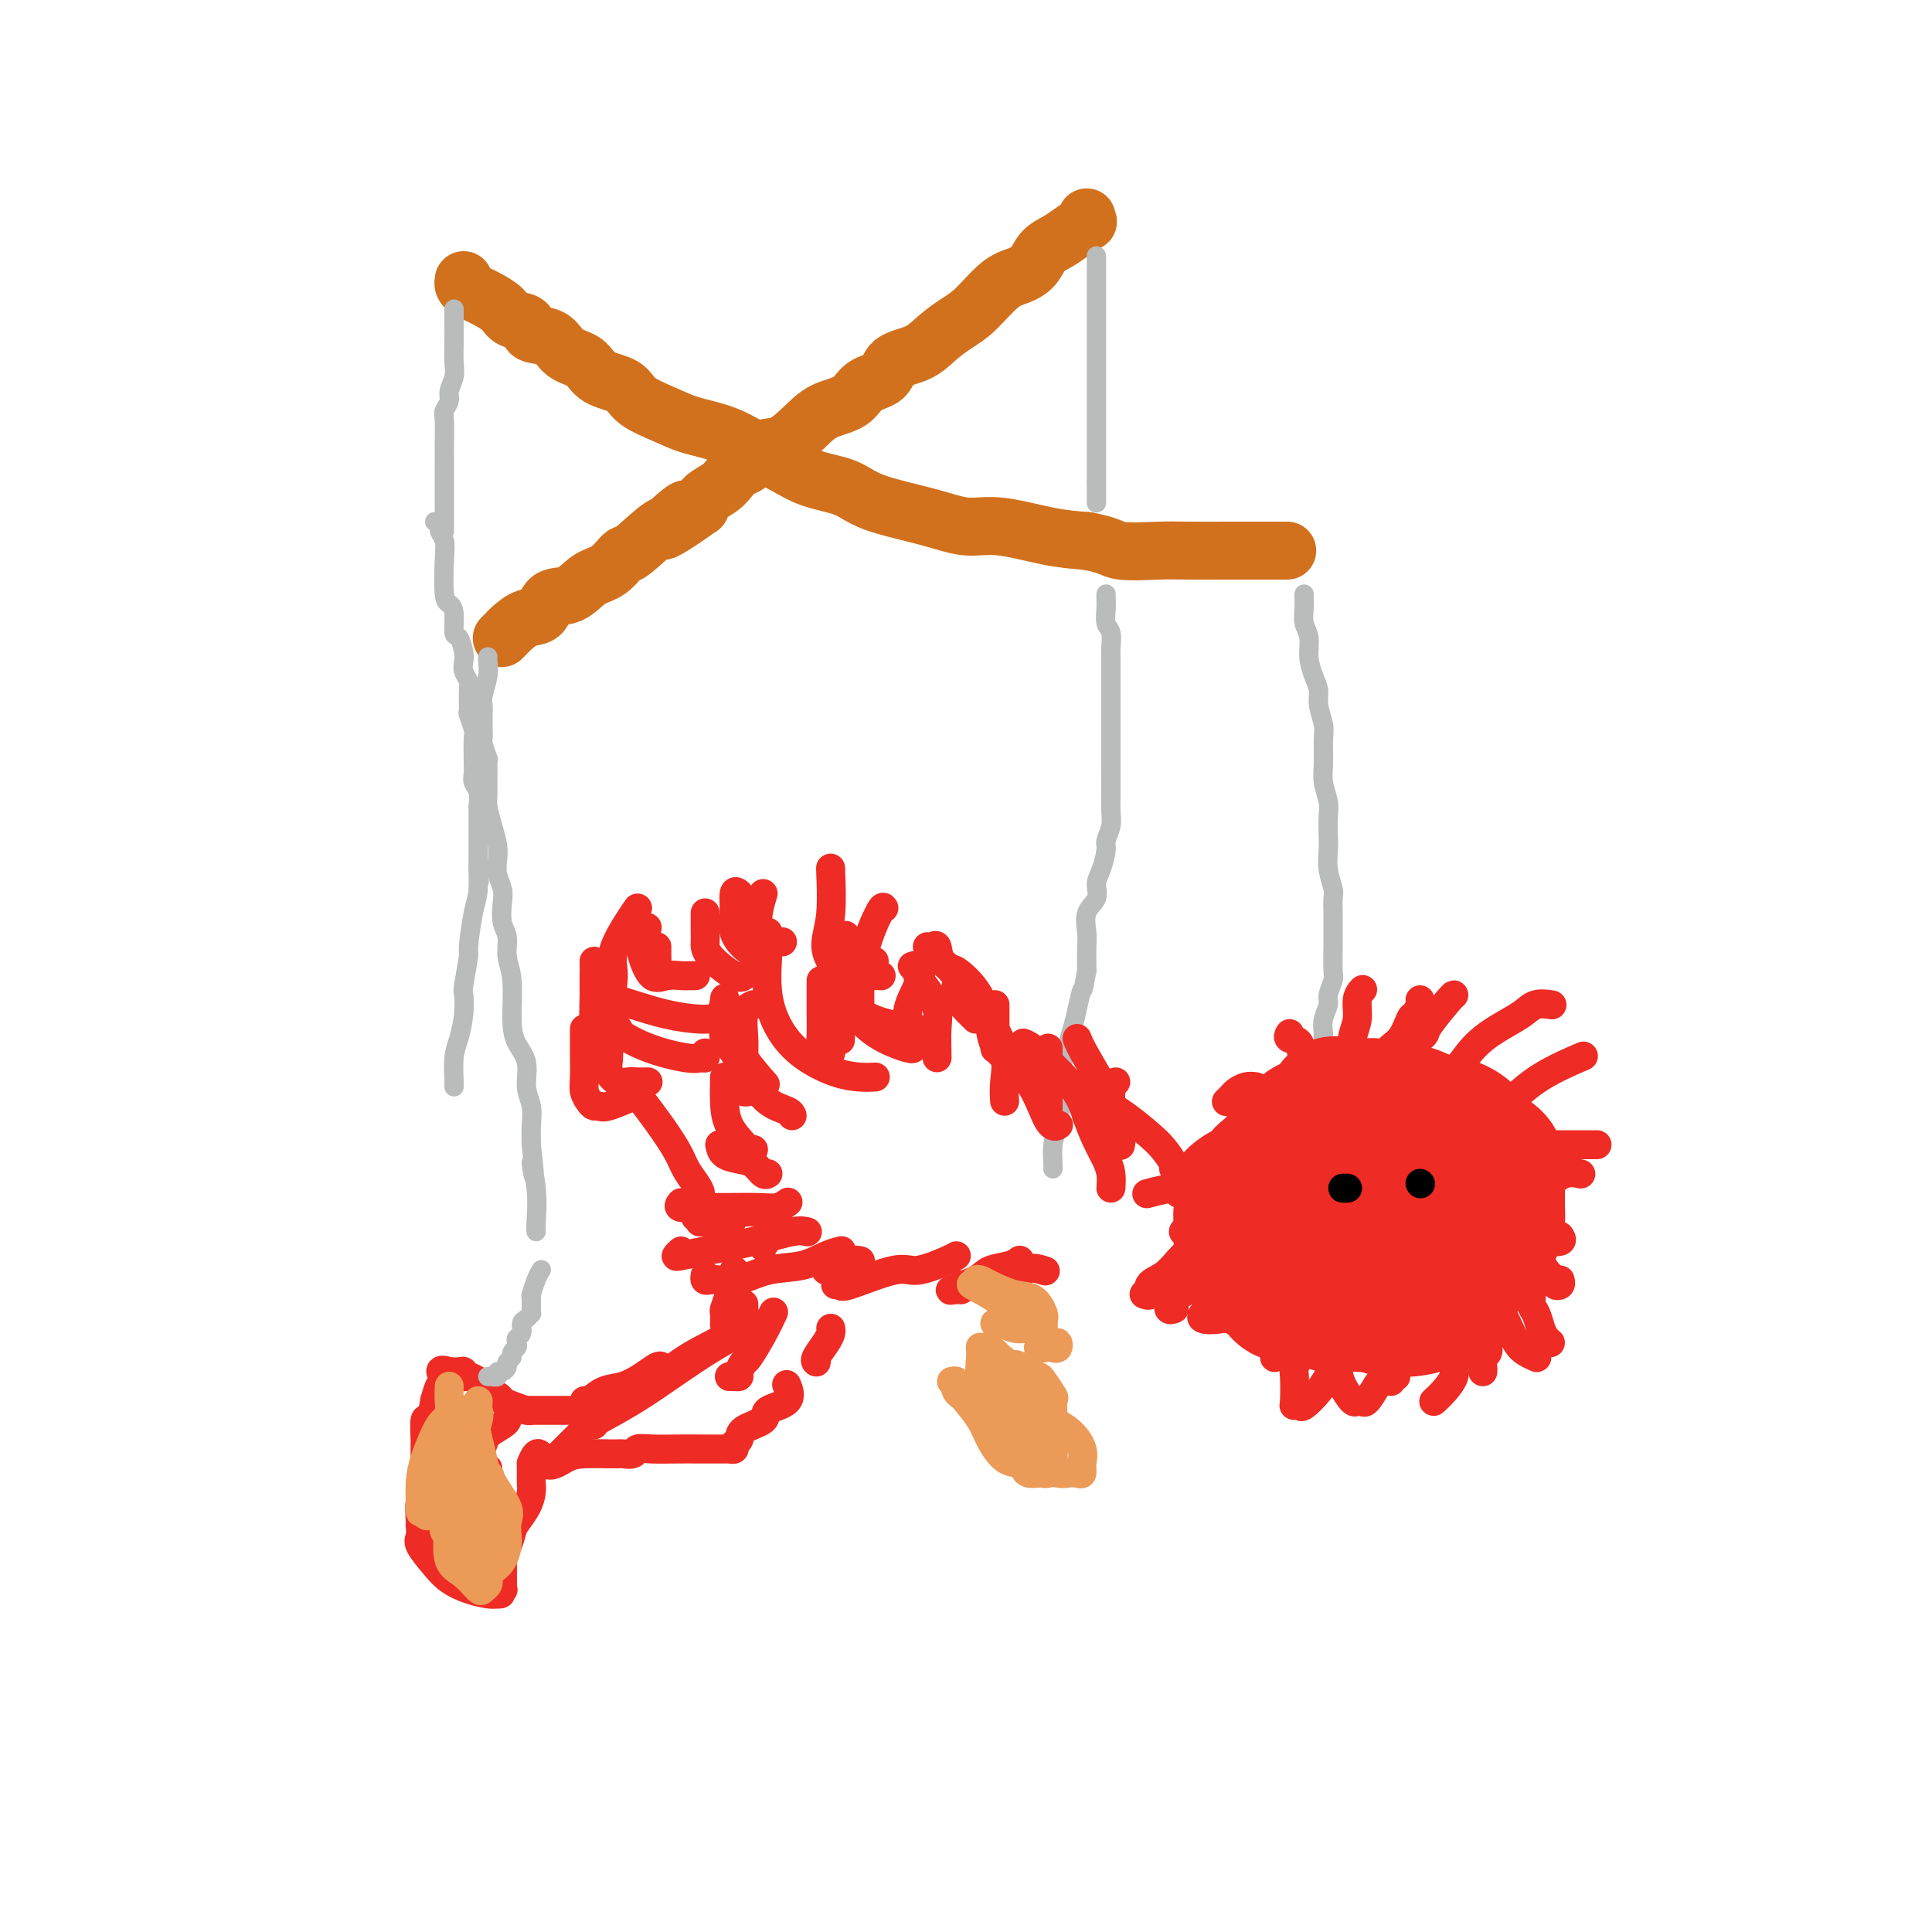 <svg viewBox='0 0 400 400' version='1.1' xmlns='http://www.w3.org/2000/svg' xmlns:xlink='http://www.w3.org/1999/xlink'><g fill='none' stroke='rgb(210,113,29)' stroke-width='12' stroke-linecap='round' stroke-linejoin='round'><path d='M96,58c-0.063,0.335 -0.126,0.670 0,1c0.126,0.330 0.441,0.656 1,1c0.559,0.344 1.362,0.707 2,1c0.638,0.293 1.110,0.517 2,1c0.890,0.483 2.199,1.227 3,2c0.801,0.773 1.094,1.576 2,2c0.906,0.424 2.424,0.469 3,1c0.576,0.531 0.210,1.550 1,2c0.790,0.450 2.737,0.332 4,1c1.263,0.668 1.844,2.121 3,3c1.156,0.879 2.889,1.184 4,2c1.111,0.816 1.599,2.144 3,3c1.401,0.856 3.714,1.240 5,2c1.286,0.760 1.546,1.897 3,3c1.454,1.103 4.103,2.171 6,3c1.897,0.829 3.043,1.419 5,2c1.957,0.581 4.726,1.152 7,2c2.274,0.848 4.055,1.973 6,3c1.945,1.027 4.055,1.955 6,3c1.945,1.045 3.726,2.207 6,3c2.274,0.793 5.040,1.216 7,2c1.960,0.784 3.113,1.930 6,3c2.887,1.070 7.508,2.066 11,3c3.492,0.934 5.853,1.807 8,2c2.147,0.193 4.078,-0.294 7,0c2.922,0.294 6.835,1.370 10,2c3.165,0.630 5.583,0.815 8,1'/><path d='M225,112c5.027,0.917 5.096,1.710 7,2c1.904,0.290 5.645,0.078 8,0c2.355,-0.078 3.325,-0.021 6,0c2.675,0.021 7.054,0.006 9,0c1.946,-0.006 1.460,-0.001 2,0c0.540,0.001 2.107,0.000 4,0c1.893,-0.000 4.112,-0.000 5,0c0.888,0.000 0.444,0.000 0,0'/><path d='M225,45c-0.072,0.470 -0.145,0.940 0,1c0.145,0.060 0.507,-0.290 0,0c-0.507,0.290 -1.881,1.219 -3,2c-1.119,0.781 -1.981,1.414 -3,2c-1.019,0.586 -2.194,1.126 -3,2c-0.806,0.874 -1.243,2.082 -2,3c-0.757,0.918 -1.833,1.547 -3,2c-1.167,0.453 -2.424,0.730 -4,2c-1.576,1.270 -3.470,3.532 -5,5c-1.530,1.468 -2.698,2.140 -4,3c-1.302,0.860 -2.740,1.906 -4,3c-1.260,1.094 -2.341,2.236 -4,3c-1.659,0.764 -3.896,1.149 -5,2c-1.104,0.851 -1.073,2.169 -2,3c-0.927,0.831 -2.810,1.176 -4,2c-1.190,0.824 -1.687,2.127 -3,3c-1.313,0.873 -3.444,1.316 -5,2c-1.556,0.684 -2.538,1.607 -4,3c-1.462,1.393 -3.403,3.255 -5,4c-1.597,0.745 -2.849,0.374 -4,1c-1.151,0.626 -2.200,2.251 -3,3c-0.800,0.749 -1.353,0.623 -2,1c-0.647,0.377 -1.390,1.256 -2,2c-0.610,0.744 -1.087,1.354 -2,2c-0.913,0.646 -2.261,1.327 -3,2c-0.739,0.673 -0.870,1.336 -1,2'/><path d='M145,105c-13.246,9.382 -6.360,2.837 -4,1c2.360,-1.837 0.193,1.035 -1,2c-1.193,0.965 -1.414,0.025 -3,1c-1.586,0.975 -4.538,3.866 -6,5c-1.462,1.134 -1.435,0.511 -2,1c-0.565,0.489 -1.722,2.089 -3,3c-1.278,0.911 -2.677,1.132 -4,2c-1.323,0.868 -2.571,2.383 -4,3c-1.429,0.617 -3.038,0.337 -4,1c-0.962,0.663 -1.276,2.268 -2,3c-0.724,0.732 -1.858,0.592 -3,1c-1.142,0.408 -2.292,1.363 -3,2c-0.708,0.637 -0.973,0.954 -1,1c-0.027,0.046 0.185,-0.180 0,0c-0.185,0.180 -0.767,0.766 -1,1c-0.233,0.234 -0.116,0.117 0,0'/></g>
<g fill='none' stroke='rgb(186,187,187)' stroke-width='4' stroke-linecap='round' stroke-linejoin='round'><path d='M101,136c-0.030,0.192 -0.061,0.384 0,1c0.061,0.616 0.212,1.656 0,3c-0.212,1.344 -0.789,2.990 -1,4c-0.211,1.010 -0.057,1.383 0,2c0.057,0.617 0.015,1.479 0,2c-0.015,0.521 -0.005,0.700 0,1c0.005,0.300 0.005,0.719 0,1c-0.005,0.281 -0.016,0.424 0,1c0.016,0.576 0.057,1.586 0,2c-0.057,0.414 -0.212,0.231 0,1c0.212,0.769 0.792,2.491 1,3c0.208,0.509 0.045,-0.194 0,1c-0.045,1.194 0.027,4.287 0,6c-0.027,1.713 -0.152,2.047 0,3c0.152,0.953 0.580,2.523 1,4c0.420,1.477 0.831,2.859 1,4c0.169,1.141 0.097,2.042 0,3c-0.097,0.958 -0.218,1.974 0,3c0.218,1.026 0.775,2.063 1,3c0.225,0.937 0.117,1.776 0,3c-0.117,1.224 -0.242,2.833 0,4c0.242,1.167 0.851,1.890 1,3c0.149,1.110 -0.163,2.606 0,4c0.163,1.394 0.799,2.687 1,5c0.201,2.313 -0.033,5.647 0,8c0.033,2.353 0.335,3.724 1,5c0.665,1.276 1.695,2.455 2,4c0.305,1.545 -0.114,3.455 0,5c0.114,1.545 0.761,2.724 1,4c0.239,1.276 0.068,2.650 0,4c-0.068,1.350 -0.034,2.675 0,4'/><path d='M110,237c1.332,11.537 0.161,5.379 0,4c-0.161,-1.379 0.689,2.022 1,5c0.311,2.978 0.084,5.532 0,7c-0.084,1.468 -0.024,1.848 0,2c0.024,0.152 0.012,0.076 0,0'/><path d='M94,64c0.001,0.290 0.001,0.580 0,1c-0.001,0.420 -0.004,0.970 0,2c0.004,1.030 0.016,2.541 0,4c-0.016,1.459 -0.061,2.867 0,4c0.061,1.133 0.226,1.991 0,3c-0.226,1.009 -0.845,2.167 -1,3c-0.155,0.833 0.155,1.339 0,2c-0.155,0.661 -0.774,1.475 -1,2c-0.226,0.525 -0.061,0.759 0,2c0.061,1.241 0.016,3.487 0,5c-0.016,1.513 -0.004,2.293 0,4c0.004,1.707 0.001,4.342 0,6c-0.001,1.658 -0.000,2.339 0,3c0.000,0.661 0.000,1.301 0,2c-0.000,0.699 -0.000,1.457 0,2c0.000,0.543 0.000,0.869 0,1c-0.000,0.131 -0.000,0.065 0,0'/><path d='M90,108c0.453,0.352 0.905,0.704 1,1c0.095,0.296 -0.168,0.537 0,1c0.168,0.463 0.767,1.147 1,2c0.233,0.853 0.100,1.875 0,4c-0.100,2.125 -0.168,5.351 0,7c0.168,1.649 0.570,1.719 1,2c0.430,0.281 0.886,0.771 1,2c0.114,1.229 -0.114,3.197 0,4c0.114,0.803 0.570,0.442 1,1c0.430,0.558 0.833,2.034 1,3c0.167,0.966 0.098,1.422 0,2c-0.098,0.578 -0.223,1.276 0,2c0.223,0.724 0.796,1.472 1,2c0.204,0.528 0.041,0.834 0,2c-0.041,1.166 0.042,3.191 0,4c-0.042,0.809 -0.207,0.401 0,1c0.207,0.599 0.787,2.205 1,3c0.213,0.795 0.061,0.778 0,2c-0.061,1.222 -0.030,3.684 0,5c0.030,1.316 0.061,1.486 0,2c-0.061,0.514 -0.212,1.374 0,2c0.212,0.626 0.789,1.020 1,2c0.211,0.980 0.057,2.548 0,3c-0.057,0.452 -0.015,-0.210 0,0c0.015,0.210 0.004,1.293 0,2c-0.004,0.707 -0.001,1.036 0,2c0.001,0.964 0.000,2.561 0,4c-0.000,1.439 -0.000,2.719 0,4'/><path d='M99,179c0.453,6.842 0.084,1.947 0,1c-0.084,-0.947 0.117,2.055 0,4c-0.117,1.945 -0.553,2.834 -1,5c-0.447,2.166 -0.904,5.610 -1,7c-0.096,1.390 0.168,0.724 0,2c-0.168,1.276 -0.767,4.492 -1,6c-0.233,1.508 -0.101,1.308 0,2c0.101,0.692 0.171,2.276 0,4c-0.171,1.724 -0.582,3.586 -1,5c-0.418,1.414 -0.844,2.379 -1,4c-0.156,1.621 -0.042,3.898 0,5c0.042,1.102 0.012,1.029 0,1c-0.012,-0.029 -0.006,-0.015 0,0'/><path d='M227,53c0.000,0.170 0.000,0.340 0,1c0.000,0.660 0.000,1.809 0,3c-0.000,1.191 -0.000,2.423 0,4c0.000,1.577 0.000,3.500 0,5c-0.000,1.500 0.000,2.577 0,4c0.000,1.423 0.000,3.192 0,4c0.000,0.808 0.000,0.654 0,1c0.000,0.346 0.000,1.192 0,2c0.000,0.808 0.000,1.577 0,2c-0.000,0.423 -0.000,0.498 0,1c0.000,0.502 0.000,1.431 0,2c0.000,0.569 0.000,0.779 0,1c0.000,0.221 0.000,0.455 0,1c-0.000,0.545 0.000,1.402 0,2c-0.000,0.598 -0.000,0.938 0,1c0.000,0.062 -0.000,-0.153 0,0c0.000,0.153 -0.000,0.675 0,1c0.000,0.325 -0.000,0.454 0,1c0.000,0.546 -0.000,1.510 0,2c0.000,0.490 -0.000,0.508 0,1c0.000,0.492 -0.000,1.459 0,2c0.000,0.541 -0.000,0.656 0,1c0.000,0.344 -0.000,0.918 0,1c0.000,0.082 -0.000,-0.329 0,0c0.000,0.329 -0.000,1.396 0,2c0.000,0.604 -0.000,0.744 0,1c0.000,0.256 0.000,0.628 0,1'/><path d='M227,100c0.000,7.514 0.000,2.797 0,1c-0.000,-1.797 -0.000,-0.676 0,0c0.000,0.676 0.000,0.907 0,1c-0.000,0.093 0.000,0.046 0,0'/><path d='M229,123c-0.008,0.277 -0.016,0.554 0,1c0.016,0.446 0.057,1.063 0,2c-0.057,0.937 -0.211,2.196 0,3c0.211,0.804 0.789,1.154 1,2c0.211,0.846 0.057,2.188 0,3c-0.057,0.812 -0.015,1.095 0,2c0.015,0.905 0.004,2.433 0,3c-0.004,0.567 -0.001,0.173 0,1c0.001,0.827 0.000,2.875 0,4c-0.000,1.125 -0.000,1.326 0,2c0.000,0.674 -0.000,1.822 0,3c0.000,1.178 0.000,2.385 0,3c-0.000,0.615 -0.000,0.639 0,2c0.000,1.361 0.001,4.058 0,5c-0.001,0.942 -0.004,0.129 0,1c0.004,0.871 0.016,3.425 0,5c-0.016,1.575 -0.059,2.172 0,3c0.059,0.828 0.222,1.887 0,3c-0.222,1.113 -0.828,2.279 -1,3c-0.172,0.721 0.090,0.996 0,2c-0.090,1.004 -0.532,2.737 -1,4c-0.468,1.263 -0.963,2.055 -1,3c-0.037,0.945 0.382,2.043 0,3c-0.382,0.957 -1.566,1.772 -2,3c-0.434,1.228 -0.117,2.869 0,4c0.117,1.131 0.033,1.752 0,3c-0.033,1.248 -0.017,3.124 0,5'/><path d='M225,201c-0.947,5.340 -0.814,3.691 -1,4c-0.186,0.309 -0.690,2.575 -1,4c-0.310,1.425 -0.426,2.009 -1,4c-0.574,1.991 -1.608,5.388 -2,7c-0.392,1.612 -0.144,1.437 0,2c0.144,0.563 0.182,1.864 0,4c-0.182,2.136 -0.585,5.108 -1,7c-0.415,1.892 -0.843,2.703 -1,4c-0.157,1.297 -0.042,3.080 0,4c0.042,0.920 0.012,0.977 0,1c-0.012,0.023 -0.006,0.011 0,0'/><path d='M270,123c-0.009,0.270 -0.017,0.539 0,1c0.017,0.461 0.060,1.113 0,2c-0.060,0.887 -0.222,2.008 0,3c0.222,0.992 0.829,1.853 1,3c0.171,1.147 -0.094,2.580 0,4c0.094,1.420 0.547,2.829 1,4c0.453,1.171 0.906,2.105 1,3c0.094,0.895 -0.172,1.750 0,3c0.172,1.250 0.782,2.894 1,4c0.218,1.106 0.044,1.673 0,3c-0.044,1.327 0.041,3.412 0,5c-0.041,1.588 -0.207,2.679 0,4c0.207,1.321 0.786,2.873 1,4c0.214,1.127 0.061,1.829 0,3c-0.061,1.171 -0.030,2.812 0,4c0.030,1.188 0.061,1.922 0,3c-0.061,1.078 -0.212,2.499 0,4c0.212,1.501 0.789,3.083 1,4c0.211,0.917 0.057,1.169 0,2c-0.057,0.831 -0.015,2.240 0,3c0.015,0.760 0.005,0.870 0,2c-0.005,1.130 -0.005,3.279 0,4c0.005,0.721 0.017,0.012 0,1c-0.017,0.988 -0.061,3.671 0,5c0.061,1.329 0.226,1.304 0,2c-0.226,0.696 -0.844,2.114 -1,3c-0.156,0.886 0.150,1.238 0,2c-0.150,0.762 -0.757,1.932 -1,3c-0.243,1.068 -0.121,2.034 0,3'/><path d='M274,214c-0.245,5.262 0.141,3.417 0,3c-0.141,-0.417 -0.809,0.593 -1,2c-0.191,1.407 0.093,3.213 0,4c-0.093,0.787 -0.565,0.557 -1,2c-0.435,1.443 -0.835,4.558 -1,6c-0.165,1.442 -0.097,1.210 0,2c0.097,0.790 0.222,2.604 0,4c-0.222,1.396 -0.790,2.376 -1,3c-0.210,0.624 -0.060,0.893 0,1c0.060,0.107 0.030,0.054 0,0'/></g>
<g fill='none' stroke='rgb(238,43,36)' stroke-width='28' stroke-linecap='round' stroke-linejoin='round'><path d='M278,238c0.100,0.000 0.200,0.000 0,0c-0.200,-0.000 -0.702,-0.000 -1,0c-0.298,0.000 -0.394,0.000 -1,0c-0.606,-0.000 -1.721,-0.000 -2,0c-0.279,0.000 0.280,0.000 0,0c-0.280,-0.000 -1.398,-0.001 -2,0c-0.602,0.001 -0.689,0.003 -1,0c-0.311,-0.003 -0.846,-0.012 -1,0c-0.154,0.012 0.075,0.045 0,0c-0.075,-0.045 -0.452,-0.167 -1,0c-0.548,0.167 -1.265,0.625 -2,1c-0.735,0.375 -1.487,0.668 -2,1c-0.513,0.332 -0.785,0.704 -1,1c-0.215,0.296 -0.372,0.516 -1,1c-0.628,0.484 -1.727,1.232 -2,2c-0.273,0.768 0.281,1.557 0,2c-0.281,0.443 -1.396,0.542 -2,1c-0.604,0.458 -0.698,1.277 -1,2c-0.302,0.723 -0.811,1.351 -1,2c-0.189,0.649 -0.057,1.319 0,2c0.057,0.681 0.041,1.372 0,2c-0.041,0.628 -0.106,1.193 0,2c0.106,0.807 0.382,1.856 1,3c0.618,1.144 1.577,2.384 2,3c0.423,0.616 0.311,0.608 1,1c0.689,0.392 2.179,1.184 3,2c0.821,0.816 0.971,1.655 2,2c1.029,0.345 2.936,0.198 4,0c1.064,-0.198 1.285,-0.445 2,0c0.715,0.445 1.923,1.581 3,2c1.077,0.419 2.022,0.120 3,0c0.978,-0.120 1.989,-0.060 3,0'/><path d='M281,270c2.847,0.249 2.466,-0.129 3,0c0.534,0.129 1.983,0.765 3,1c1.017,0.235 1.603,0.070 2,0c0.397,-0.070 0.606,-0.044 1,0c0.394,0.044 0.974,0.105 2,0c1.026,-0.105 2.498,-0.375 4,-1c1.502,-0.625 3.033,-1.606 4,-3c0.967,-1.394 1.372,-3.203 2,-4c0.628,-0.797 1.481,-0.584 2,-1c0.519,-0.416 0.703,-1.461 1,-2c0.297,-0.539 0.707,-0.572 1,-1c0.293,-0.428 0.471,-1.251 1,-2c0.529,-0.749 1.410,-1.423 2,-2c0.590,-0.577 0.890,-1.057 1,-2c0.110,-0.943 0.029,-2.349 0,-3c-0.029,-0.651 -0.007,-0.548 0,-1c0.007,-0.452 -0.003,-1.458 0,-2c0.003,-0.542 0.018,-0.621 0,-1c-0.018,-0.379 -0.069,-1.060 0,-2c0.069,-0.940 0.259,-2.139 0,-3c-0.259,-0.861 -0.968,-1.382 -2,-2c-1.032,-0.618 -2.388,-1.331 -3,-2c-0.612,-0.669 -0.481,-1.292 -1,-2c-0.519,-0.708 -1.687,-1.500 -3,-2c-1.313,-0.500 -2.770,-0.708 -4,-1c-1.230,-0.292 -2.234,-0.667 -3,-1c-0.766,-0.333 -1.294,-0.625 -3,-1c-1.706,-0.375 -4.591,-0.832 -6,-1c-1.409,-0.168 -1.341,-0.045 -2,0c-0.659,0.045 -2.045,0.013 -3,0c-0.955,-0.013 -1.477,-0.006 -2,0'/><path d='M278,229c-3.463,-0.719 -0.619,-0.516 0,0c0.619,0.516 -0.985,1.344 -2,2c-1.015,0.656 -1.440,1.140 -2,2c-0.560,0.860 -1.254,2.094 -2,4c-0.746,1.906 -1.544,4.482 -2,6c-0.456,1.518 -0.568,1.978 -1,3c-0.432,1.022 -1.182,2.606 -2,4c-0.818,1.394 -1.705,2.598 -2,4c-0.295,1.402 0.002,3.003 0,4c-0.002,0.997 -0.302,1.392 0,2c0.302,0.608 1.206,1.429 2,2c0.794,0.571 1.478,0.891 2,1c0.522,0.109 0.882,0.006 2,0c1.118,-0.006 2.994,0.083 5,0c2.006,-0.083 4.142,-0.340 6,-1c1.858,-0.660 3.436,-1.725 5,-3c1.564,-1.275 3.113,-2.762 4,-4c0.887,-1.238 1.114,-2.229 2,-3c0.886,-0.771 2.433,-1.323 3,-2c0.567,-0.677 0.154,-1.480 0,-2c-0.154,-0.520 -0.050,-0.758 0,-1c0.050,-0.242 0.045,-0.488 0,-1c-0.045,-0.512 -0.129,-1.290 0,-2c0.129,-0.710 0.470,-1.353 -1,-2c-1.470,-0.647 -4.750,-1.299 -7,-2c-2.250,-0.701 -3.471,-1.450 -5,-2c-1.529,-0.550 -3.365,-0.902 -5,-1c-1.635,-0.098 -3.067,0.056 -4,0c-0.933,-0.056 -1.367,-0.323 -2,0c-0.633,0.323 -1.467,1.235 -2,2c-0.533,0.765 -0.767,1.382 -1,2'/><path d='M269,241c-1.695,1.533 -3.431,3.367 -4,5c-0.569,1.633 0.030,3.065 0,4c-0.030,0.935 -0.688,1.374 -1,2c-0.312,0.626 -0.276,1.438 0,2c0.276,0.562 0.793,0.875 1,1c0.207,0.125 0.103,0.063 0,0'/><path d='M274,233c0.310,0.030 0.619,0.060 0,0c-0.619,-0.060 -2.167,-0.208 -3,0c-0.833,0.208 -0.952,0.774 -1,1c-0.048,0.226 -0.024,0.113 0,0'/></g>
<g fill='none' stroke='rgb(238,43,36)' stroke-width='6' stroke-linecap='round' stroke-linejoin='round'><path d='M279,226c0.002,-0.336 0.005,-0.673 0,-1c-0.005,-0.327 -0.016,-0.646 0,-1c0.016,-0.354 0.061,-0.744 0,-1c-0.061,-0.256 -0.228,-0.379 0,-1c0.228,-0.621 0.849,-1.739 1,-3c0.151,-1.261 -0.170,-2.664 0,-4c0.170,-1.336 0.829,-2.606 1,-4c0.171,-1.394 -0.146,-2.914 0,-4c0.146,-1.086 0.756,-1.739 1,-2c0.244,-0.261 0.122,-0.131 0,0'/><path d='M283,225c0.206,-0.302 0.412,-0.603 1,-1c0.588,-0.397 1.558,-0.889 2,-2c0.442,-1.111 0.357,-2.840 1,-4c0.643,-1.160 2.015,-1.750 3,-3c0.985,-1.250 1.584,-3.158 2,-4c0.416,-0.842 0.647,-0.617 1,-1c0.353,-0.383 0.826,-1.372 1,-2c0.174,-0.628 0.050,-0.894 0,-1c-0.050,-0.106 -0.025,-0.053 0,0'/><path d='M293,216c0.309,-0.332 0.619,-0.663 1,-1c0.381,-0.337 0.834,-0.679 1,-1c0.166,-0.321 0.044,-0.622 1,-2c0.956,-1.378 2.988,-3.832 4,-5c1.012,-1.168 1.003,-1.048 1,-1c-0.003,0.048 -0.002,0.024 0,0'/><path d='M297,225c1.353,-0.803 2.707,-1.606 4,-3c1.293,-1.394 2.526,-3.379 4,-5c1.474,-1.621 3.191,-2.879 5,-4c1.809,-1.121 3.712,-2.105 5,-3c1.288,-0.895 1.962,-1.703 3,-2c1.038,-0.297 2.439,-0.085 3,0c0.561,0.085 0.280,0.042 0,0'/><path d='M313,229c-0.440,0.024 -0.881,0.048 0,-1c0.881,-1.048 3.083,-3.167 6,-5c2.917,-1.833 6.548,-3.381 8,-4c1.452,-0.619 0.726,-0.310 0,0'/><path d='M318,237c0.383,0.000 0.766,0.000 1,0c0.234,0.000 0.321,0.000 1,0c0.679,-0.000 1.952,0.000 4,0c2.048,-0.000 4.871,0.000 6,0c1.129,0.000 0.565,0.000 0,0'/><path d='M308,246c-0.003,0.396 -0.007,0.792 0,1c0.007,0.208 0.023,0.227 1,0c0.977,-0.227 2.914,-0.702 5,-1c2.086,-0.298 4.322,-0.420 6,-1c1.678,-0.580 2.798,-1.618 4,-2c1.202,-0.382 2.486,-0.109 3,0c0.514,0.109 0.257,0.055 0,0'/><path d='M311,256c-0.226,0.422 -0.452,0.845 0,1c0.452,0.155 1.582,0.043 2,0c0.418,-0.043 0.122,-0.015 1,0c0.878,0.015 2.929,0.018 4,0c1.071,-0.018 1.163,-0.056 2,0c0.837,0.056 2.418,0.207 3,0c0.582,-0.207 0.166,-0.774 0,-1c-0.166,-0.226 -0.083,-0.113 0,0'/><path d='M318,259c-0.164,-0.400 -0.327,-0.800 0,0c0.327,0.800 1.145,2.799 2,4c0.855,1.201 1.746,1.604 2,2c0.254,0.396 -0.128,0.787 0,1c0.128,0.213 0.765,0.250 1,0c0.235,-0.250 0.067,-0.786 0,-1c-0.067,-0.214 -0.034,-0.107 0,0'/><path d='M305,259c0.000,0.226 0.000,0.452 0,1c0.000,0.548 0.000,1.417 0,2c0.000,0.583 0.000,0.881 0,1c0.000,0.119 0.000,0.060 0,0'/><path d='M267,214c-0.221,0.389 -0.442,0.777 0,1c0.442,0.223 1.548,0.280 2,1c0.452,0.720 0.251,2.102 1,3c0.749,0.898 2.448,1.313 3,2c0.552,0.687 -0.044,1.647 0,2c0.044,0.353 0.727,0.101 1,0c0.273,-0.101 0.137,-0.050 0,0'/><path d='M265,224c0.069,0.332 0.138,0.663 0,1c-0.138,0.337 -0.482,0.679 0,1c0.482,0.321 1.789,0.622 3,1c1.211,0.378 2.326,0.832 3,1c0.674,0.168 0.907,0.048 1,0c0.093,-0.048 0.047,-0.024 0,0'/><path d='M260,225c-0.641,-0.091 -1.282,-0.182 -2,0c-0.718,0.182 -1.513,0.637 -2,1c-0.487,0.363 -0.667,0.633 -1,1c-0.333,0.367 -0.821,0.829 -1,1c-0.179,0.171 -0.051,0.049 0,0c0.051,-0.049 0.026,-0.024 0,0'/><path d='M253,237c-0.138,-0.174 -0.275,-0.348 -1,0c-0.725,0.348 -2.037,1.218 -3,2c-0.963,0.782 -1.578,1.478 -2,2c-0.422,0.522 -0.652,0.871 -1,1c-0.348,0.129 -0.814,0.037 -1,0c-0.186,-0.037 -0.093,-0.018 0,0'/><path d='M256,240c0.134,0.458 0.268,0.917 0,1c-0.268,0.083 -0.938,-0.209 -2,0c-1.062,0.209 -2.517,0.918 -4,2c-1.483,1.082 -2.996,2.538 -4,3c-1.004,0.462 -1.501,-0.068 -3,0c-1.499,0.068 -4.000,0.734 -5,1c-1.000,0.266 -0.500,0.133 0,0'/><path d='M250,251c-0.649,0.226 -1.298,0.453 -2,1c-0.702,0.547 -1.456,1.415 -2,2c-0.544,0.585 -0.877,0.888 -1,1c-0.123,0.112 -0.035,0.032 0,0c0.035,-0.032 0.018,-0.016 0,0'/><path d='M246,259c-0.599,0.550 -1.197,1.100 -2,2c-0.803,0.900 -1.809,2.150 -3,3c-1.191,0.850 -2.567,1.300 -3,2c-0.433,0.700 0.076,1.650 0,2c-0.076,0.350 -0.736,0.100 -1,0c-0.264,-0.100 -0.132,-0.050 0,0'/><path d='M248,265c-0.544,0.679 -1.088,1.359 -2,2c-0.912,0.641 -2.193,1.244 -3,2c-0.807,0.756 -1.140,1.665 -1,2c0.140,0.335 0.754,0.096 1,0c0.246,-0.096 0.123,-0.048 0,0'/><path d='M253,268c-1.057,1.049 -2.115,2.099 -3,3c-0.885,0.901 -1.598,1.654 -1,2c0.598,0.346 2.507,0.285 4,0c1.493,-0.285 2.569,-0.796 3,-1c0.431,-0.204 0.215,-0.102 0,0'/><path d='M266,268c-0.370,0.166 -0.740,0.332 -1,1c-0.260,0.668 -0.410,1.839 -1,3c-0.590,1.161 -1.620,2.313 -2,3c-0.380,0.687 -0.108,0.911 0,1c0.108,0.089 0.054,0.045 0,0'/><path d='M265,276c-0.030,0.649 -0.060,1.298 0,2c0.060,0.702 0.208,1.458 0,2c-0.208,0.542 -0.774,0.869 -1,1c-0.226,0.131 -0.113,0.065 0,0'/><path d='M270,279c0.121,0.295 0.243,0.589 0,1c-0.243,0.411 -0.849,0.937 -1,1c-0.151,0.063 0.155,-0.337 0,0c-0.155,0.337 -0.770,1.410 -1,2c-0.230,0.590 -0.074,0.696 0,2c0.074,1.304 0.068,3.805 0,5c-0.068,1.195 -0.197,1.083 0,1c0.197,-0.083 0.718,-0.138 1,0c0.282,0.138 0.323,0.470 1,0c0.677,-0.470 1.990,-1.742 3,-3c1.010,-1.258 1.717,-2.502 2,-3c0.283,-0.498 0.141,-0.249 0,0'/><path d='M276,280c0.364,1.441 0.728,2.883 1,4c0.272,1.117 0.453,1.910 1,3c0.547,1.090 1.460,2.477 2,3c0.540,0.523 0.705,0.182 1,0c0.295,-0.182 0.718,-0.203 1,0c0.282,0.203 0.422,0.632 1,0c0.578,-0.632 1.594,-2.323 2,-3c0.406,-0.677 0.203,-0.338 0,0'/><path d='M296,273c0.000,0.792 0.000,1.583 0,2c0.000,0.417 0.000,0.458 0,1c0.000,0.542 0.000,1.583 0,2c0.000,0.417 0.000,0.208 0,0'/><path d='M305,272c-0.091,-0.226 -0.182,-0.453 0,0c0.182,0.453 0.636,1.585 1,2c0.364,0.415 0.636,0.112 1,0c0.364,-0.112 0.818,-0.032 1,0c0.182,0.032 0.091,0.016 0,0'/><path d='M309,268c0.245,0.500 0.490,0.999 1,2c0.510,1.001 1.286,2.503 2,4c0.714,1.497 1.367,2.989 2,4c0.633,1.011 1.247,1.541 2,2c0.753,0.459 1.644,0.845 2,1c0.356,0.155 0.178,0.077 0,0'/><path d='M316,266c-0.120,0.359 -0.239,0.719 0,1c0.239,0.281 0.837,0.485 1,1c0.163,0.515 -0.110,1.343 0,2c0.110,0.657 0.604,1.143 1,2c0.396,0.857 0.694,2.085 1,3c0.306,0.915 0.621,1.515 1,2c0.379,0.485 0.823,0.853 1,1c0.177,0.147 0.089,0.074 0,0'/><path d='M308,276c0.008,0.366 0.016,0.731 0,1c-0.016,0.269 -0.057,0.440 0,1c0.057,0.560 0.211,1.509 0,2c-0.211,0.491 -0.789,0.523 -1,1c-0.211,0.477 -0.057,1.398 0,2c0.057,0.602 0.016,0.886 0,1c-0.016,0.114 -0.008,0.057 0,0'/><path d='M302,281c-0.467,0.694 -0.934,1.387 -1,2c-0.066,0.613 0.270,1.145 0,2c-0.270,0.855 -1.144,2.033 -2,3c-0.856,0.967 -1.692,1.722 -2,2c-0.308,0.278 -0.088,0.079 0,0c0.088,-0.079 0.044,-0.040 0,0'/><path d='M289,285c-0.422,-0.111 -0.844,-0.222 -1,0c-0.156,0.222 -0.044,0.778 0,1c0.044,0.222 0.022,0.111 0,0'/><path d='M244,247c0.000,0.000 0.100,0.100 0.1,0.1'/><path d='M244,247c-0.002,-0.449 -0.005,-0.898 0,-1c0.005,-0.102 0.017,0.143 0,0c-0.017,-0.143 -0.063,-0.674 0,-1c0.063,-0.326 0.234,-0.445 0,-1c-0.234,-0.555 -0.872,-1.544 -1,-2c-0.128,-0.456 0.254,-0.378 0,-1c-0.254,-0.622 -1.143,-1.942 -2,-3c-0.857,-1.058 -1.684,-1.853 -3,-3c-1.316,-1.147 -3.123,-2.645 -5,-4c-1.877,-1.355 -3.823,-2.566 -5,-3c-1.177,-0.434 -1.583,-0.091 -2,0c-0.417,0.091 -0.844,-0.068 -1,0c-0.156,0.068 -0.042,0.365 0,1c0.042,0.635 0.012,1.610 0,2c-0.012,0.390 -0.006,0.195 0,0'/><path d='M230,246c0.066,-1.018 0.132,-2.036 0,-3c-0.132,-0.964 -0.461,-1.872 -1,-3c-0.539,-1.128 -1.287,-2.474 -2,-4c-0.713,-1.526 -1.393,-3.232 -2,-5c-0.607,-1.768 -1.143,-3.598 -3,-6c-1.857,-2.402 -5.034,-5.376 -7,-7c-1.966,-1.624 -2.722,-1.899 -3,-2c-0.278,-0.101 -0.080,-0.029 0,0c0.080,0.029 0.040,0.014 0,0'/><path d='M208,228c-0.075,-1.183 -0.150,-2.367 0,-4c0.150,-1.633 0.523,-3.716 0,-6c-0.523,-2.284 -1.944,-4.769 -3,-7c-1.056,-2.231 -1.747,-4.206 -3,-6c-1.253,-1.794 -3.068,-3.406 -4,-4c-0.932,-0.594 -0.981,-0.170 -1,0c-0.019,0.170 -0.010,0.085 0,0'/><path d='M194,219c0.012,0.049 0.024,0.099 0,-1c-0.024,-1.099 -0.082,-3.346 0,-5c0.082,-1.654 0.306,-2.716 0,-4c-0.306,-1.284 -1.140,-2.789 -2,-4c-0.860,-1.211 -1.746,-2.129 -2,-3c-0.254,-0.871 0.124,-1.696 0,-2c-0.124,-0.304 -0.750,-0.087 -1,0c-0.250,0.087 -0.125,0.043 0,0'/><path d='M192,196c0.314,0.073 0.628,0.146 1,0c0.372,-0.146 0.804,-0.512 1,0c0.196,0.512 0.158,1.903 1,3c0.842,1.097 2.565,1.902 3,3c0.435,1.098 -0.420,2.490 0,4c0.420,1.510 2.113,3.137 3,4c0.887,0.863 0.968,0.961 1,1c0.032,0.039 0.016,0.020 0,0'/><path d='M205,213c0.271,1.668 0.542,3.337 2,5c1.458,1.663 4.102,3.322 6,6c1.898,2.678 3.049,6.375 4,8c0.951,1.625 1.700,1.179 2,1c0.300,-0.179 0.150,-0.089 0,0'/><path d='M217,217c0.000,0.635 0.000,1.270 0,2c0.000,0.730 0.000,1.555 0,3c0.000,1.445 0.000,3.511 0,5c0.000,1.489 0.000,2.401 0,3c-0.000,0.599 0.000,0.885 0,1c-0.000,0.115 0.000,0.057 0,0'/><path d='M223,215c0.301,0.773 0.603,1.545 2,4c1.397,2.455 3.891,6.591 5,9c1.109,2.409 0.833,3.089 1,4c0.167,0.911 0.776,2.053 1,3c0.224,0.947 0.064,1.699 0,2c-0.064,0.301 -0.032,0.150 0,0'/><path d='M231,224c-0.415,0.113 -0.829,0.226 -1,2c-0.171,1.774 -0.097,5.207 0,7c0.097,1.793 0.219,1.944 0,2c-0.219,0.056 -0.777,0.016 -1,0c-0.223,-0.016 -0.112,-0.008 0,0'/><path d='M206,208c0.000,1.411 0.000,2.821 0,4c0.000,1.179 0.000,2.125 0,3c-0.000,0.875 0.000,1.679 0,2c0.000,0.321 0.000,0.161 0,0'/><path d='M193,198c-0.793,0.506 -1.585,1.011 -2,2c-0.415,0.989 -0.451,2.461 -1,4c-0.549,1.539 -1.611,3.144 -2,5c-0.389,1.856 -0.104,3.961 0,5c0.104,1.039 0.028,1.010 0,1c-0.028,-0.010 -0.008,-0.003 0,0c0.008,0.003 0.004,0.001 0,0'/><path d='M181,199c-0.732,0.718 -1.464,1.436 -2,2c-0.536,0.564 -0.876,0.974 -1,2c-0.124,1.026 -0.033,2.667 0,4c0.033,1.333 0.009,2.357 0,3c-0.009,0.643 -0.002,0.904 0,1c0.002,0.096 0.001,0.027 0,0c-0.001,-0.027 -0.000,-0.014 0,0'/><path d='M176,195c-0.309,1.161 -0.619,2.322 -1,5c-0.381,2.678 -0.834,6.872 -1,9c-0.166,2.128 -0.045,2.188 0,3c0.045,0.812 0.013,2.375 0,3c-0.013,0.625 -0.006,0.313 0,0'/><path d='M170,203c0.002,0.914 0.003,1.828 0,3c-0.003,1.172 -0.011,2.601 0,4c0.011,1.399 0.042,2.767 0,4c-0.042,1.233 -0.156,2.330 0,3c0.156,0.670 0.580,0.911 1,1c0.420,0.089 0.834,0.025 1,0c0.166,-0.025 0.083,-0.013 0,0'/><path d='M156,208c-0.846,0.364 -1.692,0.728 -2,2c-0.308,1.272 -0.079,3.451 0,5c0.079,1.549 0.007,2.468 0,4c-0.007,1.532 0.050,3.679 0,5c-0.050,1.321 -0.206,1.817 0,2c0.206,0.183 0.773,0.052 1,0c0.227,-0.052 0.113,-0.026 0,0'/><path d='M150,213c-0.160,0.620 -0.320,1.241 0,2c0.320,0.759 1.119,1.657 2,3c0.881,1.343 1.844,3.131 3,5c1.156,1.869 2.506,3.821 4,5c1.494,1.179 3.133,1.587 4,2c0.867,0.413 0.962,0.832 1,1c0.038,0.168 0.019,0.084 0,0'/><path d='M150,223c0.008,0.091 0.015,0.182 0,1c-0.015,0.818 -0.053,2.363 0,4c0.053,1.637 0.196,3.367 1,5c0.804,1.633 2.267,3.170 3,4c0.733,0.830 0.736,0.954 1,1c0.264,0.046 0.790,0.013 1,0c0.210,-0.013 0.105,-0.007 0,0'/><path d='M149,237c0.160,0.746 0.320,1.492 1,2c0.680,0.508 1.881,0.777 3,1c1.119,0.223 2.156,0.400 3,1c0.844,0.600 1.497,1.623 2,2c0.503,0.377 0.858,0.108 1,0c0.142,-0.108 0.071,-0.054 0,0'/><path d='M141,249c-0.351,0.423 -0.701,0.846 0,1c0.701,0.154 2.454,0.037 4,0c1.546,-0.037 2.884,0.004 5,0c2.116,-0.004 5.011,-0.053 7,0c1.989,0.053 3.074,0.206 4,0c0.926,-0.206 1.693,-0.773 2,-1c0.307,-0.227 0.153,-0.113 0,0'/><path d='M144,252c0.089,-0.030 0.179,-0.061 1,0c0.821,0.061 2.375,0.212 4,0c1.625,-0.212 3.322,-0.788 5,-1c1.678,-0.212 3.337,-0.061 4,0c0.663,0.061 0.332,0.030 0,0'/><path d='M145,253c-0.107,0.000 -0.214,0.000 0,0c0.214,0.000 0.750,0.000 2,0c1.250,0.000 3.214,0.000 4,0c0.786,0.000 0.393,0.000 0,0'/><path d='M141,259c-0.450,0.404 -0.900,0.808 -1,1c-0.100,0.192 0.149,0.171 1,0c0.851,-0.171 2.306,-0.490 5,-1c2.694,-0.510 6.629,-1.209 10,-2c3.371,-0.791 6.177,-1.675 8,-2c1.823,-0.325 2.664,-0.093 3,0c0.336,0.093 0.168,0.046 0,0'/><path d='M158,257c-0.111,0.644 -0.222,1.289 0,1c0.222,-0.289 0.778,-1.511 1,-2c0.222,-0.489 0.111,-0.244 0,0'/><path d='M146,264c-0.075,0.419 -0.151,0.837 0,1c0.151,0.163 0.528,0.070 1,0c0.472,-0.070 1.039,-0.116 2,0c0.961,0.116 2.318,0.395 4,0c1.682,-0.395 3.691,-1.465 6,-2c2.309,-0.535 4.918,-0.535 7,-1c2.082,-0.465 3.638,-1.394 5,-2c1.362,-0.606 2.532,-0.887 3,-1c0.468,-0.113 0.234,-0.056 0,0'/><path d='M171,263c0.384,-0.453 0.769,-0.906 1,-1c0.231,-0.094 0.309,0.171 1,0c0.691,-0.171 1.994,-0.777 3,-1c1.006,-0.223 1.716,-0.064 2,0c0.284,0.064 0.142,0.032 0,0'/><path d='M173,266c0.441,-0.095 0.881,-0.190 1,0c0.119,0.190 -0.084,0.664 2,0c2.084,-0.664 6.453,-2.465 9,-3c2.547,-0.535 3.270,0.197 5,0c1.730,-0.197 4.466,-1.322 6,-2c1.534,-0.678 1.867,-0.908 2,-1c0.133,-0.092 0.067,-0.046 0,0'/><path d='M199,266c0.047,0.435 0.094,0.870 0,1c-0.094,0.130 -0.327,-0.045 -1,0c-0.673,0.045 -1.784,0.310 -1,0c0.784,-0.310 3.464,-1.193 5,-2c1.536,-0.807 1.927,-1.536 3,-2c1.073,-0.464 2.827,-0.663 4,-1c1.173,-0.337 1.764,-0.810 2,-1c0.236,-0.190 0.118,-0.095 0,0'/><path d='M203,266c-0.477,0.301 -0.954,0.603 0,1c0.954,0.397 3.338,0.890 5,0c1.662,-0.890 2.601,-3.163 4,-4c1.399,-0.837 3.257,-0.239 4,0c0.743,0.239 0.372,0.120 0,0'/><path d='M152,263c0.083,0.057 0.166,0.114 0,1c-0.166,0.886 -0.580,2.602 -1,4c-0.420,1.398 -0.844,2.478 -1,3c-0.156,0.522 -0.042,0.487 0,1c0.042,0.513 0.012,1.575 0,2c-0.012,0.425 -0.006,0.212 0,0'/><path d='M172,275c0.053,0.279 0.105,0.558 0,1c-0.105,0.442 -0.368,1.046 -1,2c-0.632,0.954 -1.632,2.257 -2,3c-0.368,0.743 -0.105,0.927 0,1c0.105,0.073 0.053,0.037 0,0'/><path d='M144,247c0.484,0.157 0.969,0.314 1,0c0.031,-0.314 -0.391,-1.101 -1,-2c-0.609,-0.899 -1.403,-1.912 -2,-3c-0.597,-1.088 -0.995,-2.250 -2,-4c-1.005,-1.750 -2.617,-4.086 -4,-6c-1.383,-1.914 -2.538,-3.404 -3,-4c-0.462,-0.596 -0.231,-0.298 0,0'/><path d='M126,208c0.003,1.060 0.007,2.120 0,3c-0.007,0.880 -0.024,1.581 0,3c0.024,1.419 0.089,3.557 0,5c-0.089,1.443 -0.332,2.190 0,3c0.332,0.810 1.238,1.681 2,2c0.762,0.319 1.379,0.086 2,0c0.621,-0.086 1.244,-0.023 2,0c0.756,0.023 1.645,0.007 2,0c0.355,-0.007 0.178,-0.003 0,0'/><path d='M121,213c-0.006,1.624 -0.013,3.248 0,5c0.013,1.752 0.045,3.632 0,5c-0.045,1.368 -0.167,2.225 0,3c0.167,0.775 0.624,1.468 1,2c0.376,0.532 0.673,0.902 1,1c0.327,0.098 0.686,-0.077 1,0c0.314,0.077 0.585,0.405 2,0c1.415,-0.405 3.976,-1.544 5,-2c1.024,-0.456 0.512,-0.228 0,0'/><path d='M123,202c0.016,1.252 0.031,2.503 0,4c-0.031,1.497 -0.110,3.238 0,4c0.110,0.762 0.408,0.544 1,1c0.592,0.456 1.478,1.586 2,2c0.522,0.414 0.679,0.111 1,0c0.321,-0.111 0.806,-0.032 1,0c0.194,0.032 0.097,0.016 0,0'/><path d='M123,199c0.054,4.127 0.108,8.254 0,10c-0.108,1.746 -0.379,1.110 1,2c1.379,0.890 4.408,3.307 8,5c3.592,1.693 7.747,2.664 10,3c2.253,0.336 2.604,0.039 3,0c0.396,-0.039 0.837,0.182 1,0c0.163,-0.182 0.046,-0.766 0,-1c-0.046,-0.234 -0.023,-0.117 0,0'/><path d='M136,196c0.002,0.354 0.003,0.708 0,1c-0.003,0.292 -0.011,0.523 0,1c0.011,0.477 0.042,1.200 0,2c-0.042,0.800 -0.156,1.678 0,2c0.156,0.322 0.580,0.087 1,0c0.420,-0.087 0.834,-0.025 1,0c0.166,0.025 0.083,0.012 0,0'/><path d='M132,188c-0.500,0.711 -1.000,1.422 -2,3c-1.000,1.578 -2.500,4.023 -3,6c-0.500,1.977 0.000,3.486 0,5c-0.000,1.514 -0.501,3.032 0,4c0.501,0.968 2.005,1.387 4,2c1.995,0.613 4.482,1.421 7,2c2.518,0.579 5.067,0.928 7,1c1.933,0.072 3.251,-0.135 4,-1c0.749,-0.865 0.928,-2.390 1,-3c0.072,-0.610 0.036,-0.305 0,0'/><path d='M134,192c-0.381,1.585 -0.762,3.171 -1,4c-0.238,0.829 -0.334,0.902 0,2c0.334,1.098 1.098,3.223 2,4c0.902,0.777 1.940,0.208 3,0c1.060,-0.208 2.140,-0.056 3,0c0.860,0.056 1.501,0.015 2,0c0.499,-0.015 0.857,-0.004 1,0c0.143,0.004 0.072,0.002 0,0'/><path d='M146,189c0.002,0.128 0.003,0.256 0,1c-0.003,0.744 -0.011,2.105 0,3c0.011,0.895 0.042,1.326 0,2c-0.042,0.674 -0.156,1.593 1,3c1.156,1.407 3.580,3.302 5,4c1.420,0.698 1.834,0.199 2,0c0.166,-0.199 0.083,-0.100 0,0'/><path d='M153,185c-0.436,-0.354 -0.871,-0.708 -1,0c-0.129,0.708 0.050,2.477 0,4c-0.050,1.523 -0.329,2.800 0,4c0.329,1.200 1.265,2.321 2,3c0.735,0.679 1.269,0.914 2,1c0.731,0.086 1.658,0.023 2,0c0.342,-0.023 0.098,-0.007 0,0c-0.098,0.007 -0.049,0.003 0,0'/><path d='M158,185c-0.391,1.260 -0.782,2.520 -1,4c-0.218,1.480 -0.262,3.181 0,4c0.262,0.819 0.830,0.755 1,1c0.170,0.245 -0.060,0.798 0,1c0.060,0.202 0.408,0.054 1,0c0.592,-0.054 1.429,-0.015 2,0c0.571,0.015 0.878,0.004 1,0c0.122,-0.004 0.061,-0.002 0,0'/><path d='M172,180c-0.033,-0.327 -0.066,-0.655 0,1c0.066,1.655 0.232,5.291 0,8c-0.232,2.709 -0.860,4.491 -1,6c-0.140,1.509 0.208,2.744 1,4c0.792,1.256 2.027,2.533 3,3c0.973,0.467 1.685,0.126 3,0c1.315,-0.126 3.233,-0.036 4,0c0.767,0.036 0.384,0.018 0,0'/><path d='M183,188c-0.113,-0.239 -0.226,-0.478 -1,1c-0.774,1.478 -2.207,4.673 -3,8c-0.793,3.327 -0.944,6.786 -1,9c-0.056,2.214 -0.015,3.182 1,4c1.015,0.818 3.004,1.487 5,2c1.996,0.513 3.999,0.869 5,1c1.001,0.131 1.000,0.037 1,0c-0.000,-0.037 -0.000,-0.019 0,0'/><path d='M175,194c0.061,-0.412 0.121,-0.825 0,1c-0.121,1.825 -0.425,5.886 0,9c0.425,3.114 1.578,5.279 3,7c1.422,1.721 3.113,2.997 5,4c1.887,1.003 3.970,1.731 5,2c1.030,0.269 1.009,0.077 1,0c-0.009,-0.077 -0.004,-0.038 0,0'/><path d='M159,193c0.061,0.879 0.122,1.759 0,4c-0.122,2.241 -0.427,5.844 0,9c0.427,3.156 1.586,5.865 3,8c1.414,2.135 3.083,3.696 5,5c1.917,1.304 4.081,2.349 6,3c1.919,0.651 3.594,0.906 5,1c1.406,0.094 2.545,0.027 3,0c0.455,-0.027 0.228,-0.013 0,0'/><path d='M152,213c-0.008,0.288 -0.015,0.575 0,1c0.015,0.425 0.054,0.987 0,1c-0.054,0.013 -0.200,-0.522 0,0c0.200,0.522 0.746,2.102 2,4c1.254,1.898 3.215,4.114 4,5c0.785,0.886 0.392,0.443 0,0'/><path d='M154,270c0.005,0.440 0.009,0.881 0,1c-0.009,0.119 -0.033,-0.082 0,0c0.033,0.082 0.122,0.449 0,1c-0.122,0.551 -0.454,1.287 -1,2c-0.546,0.713 -1.307,1.404 -2,2c-0.693,0.596 -1.320,1.098 -3,2c-1.680,0.902 -4.414,2.204 -7,4c-2.586,1.796 -5.025,4.084 -6,5c-0.975,0.916 -0.488,0.458 0,0'/><path d='M137,283c-0.178,-0.170 -0.355,-0.339 -1,0c-0.645,0.339 -1.756,1.187 -3,2c-1.244,0.813 -2.621,1.591 -4,2c-1.379,0.409 -2.761,0.450 -4,1c-1.239,0.550 -2.333,1.610 -3,2c-0.667,0.390 -0.905,0.112 -1,0c-0.095,-0.112 -0.048,-0.056 0,0'/><path d='M127,292c0.063,0.000 0.126,0.000 0,0c-0.126,-0.000 -0.440,-0.000 -1,0c-0.560,0.000 -1.366,0.000 -2,0c-0.634,-0.000 -1.094,-0.000 -1,0c0.094,0.000 0.744,0.000 0,0c-0.744,-0.000 -2.880,-0.000 -4,0c-1.120,0.000 -1.222,0.000 -2,0c-0.778,-0.000 -2.233,-0.000 -3,0c-0.767,0.000 -0.848,0.001 -1,0c-0.152,-0.001 -0.376,-0.003 -1,0c-0.624,0.003 -1.649,0.012 -2,0c-0.351,-0.012 -0.029,-0.045 0,0c0.029,0.045 -0.235,0.167 -1,0c-0.765,-0.167 -2.032,-0.623 -3,-1c-0.968,-0.377 -1.636,-0.675 -2,-1c-0.364,-0.325 -0.425,-0.678 -1,-1c-0.575,-0.322 -1.663,-0.612 -2,-1c-0.337,-0.388 0.078,-0.873 0,-1c-0.078,-0.127 -0.647,0.106 -1,0c-0.353,-0.106 -0.489,-0.550 -1,-1c-0.511,-0.450 -1.397,-0.905 -2,-1c-0.603,-0.095 -0.925,0.170 -1,0c-0.075,-0.170 0.095,-0.777 0,-1c-0.095,-0.223 -0.456,-0.064 -1,0c-0.544,0.064 -1.272,0.032 -2,0'/><path d='M93,284c-2.853,-0.995 -1.486,0.516 -1,1c0.486,0.484 0.093,-0.061 0,0c-0.093,0.061 0.116,0.726 0,1c-0.116,0.274 -0.557,0.157 -1,1c-0.443,0.843 -0.889,2.647 -1,3c-0.111,0.353 0.114,-0.745 0,0c-0.114,0.745 -0.566,3.335 -1,4c-0.434,0.665 -0.848,-0.593 -1,0c-0.152,0.593 -0.041,3.036 0,4c0.041,0.964 0.011,0.449 0,1c-0.011,0.551 -0.002,2.169 0,3c0.002,0.831 -0.003,0.874 0,1c0.003,0.126 0.015,0.335 0,1c-0.015,0.665 -0.057,1.786 0,3c0.057,1.214 0.211,2.520 0,3c-0.211,0.480 -0.788,0.135 -1,1c-0.212,0.865 -0.059,2.940 0,4c0.059,1.060 0.025,1.106 0,1c-0.025,-0.106 -0.041,-0.362 0,0c0.041,0.362 0.138,1.343 0,2c-0.138,0.657 -0.511,0.989 0,2c0.511,1.011 1.905,2.702 3,4c1.095,1.298 1.891,2.204 3,3c1.109,0.796 2.529,1.484 4,2c1.471,0.516 2.992,0.862 4,1c1.008,0.138 1.504,0.069 2,0'/><path d='M103,330c1.486,0.240 0.202,-0.659 0,-1c-0.202,-0.341 0.678,-0.122 1,0c0.322,0.122 0.086,0.149 0,0c-0.086,-0.149 -0.023,-0.474 0,-1c0.023,-0.526 0.005,-1.255 0,-2c-0.005,-0.745 0.001,-1.507 0,-2c-0.001,-0.493 -0.011,-0.716 0,-1c0.011,-0.284 0.044,-0.627 0,-1c-0.044,-0.373 -0.163,-0.774 0,-1c0.163,-0.226 0.608,-0.277 1,-1c0.392,-0.723 0.732,-2.120 1,-3c0.268,-0.880 0.464,-1.244 1,-2c0.536,-0.756 1.412,-1.904 2,-3c0.588,-1.096 0.890,-2.139 1,-3c0.110,-0.861 0.030,-1.541 0,-2c-0.030,-0.459 -0.008,-0.697 0,-1c0.008,-0.303 0.002,-0.669 0,-1c-0.002,-0.331 -0.001,-0.625 0,-1c0.001,-0.375 0.000,-0.832 0,-1c-0.000,-0.168 -0.000,-0.048 0,0c0.000,0.048 0.000,0.024 0,0'/><path d='M110,303c1.564,-4.132 1.973,-0.964 3,0c1.027,0.964 2.671,-0.278 4,-1c1.329,-0.722 2.344,-0.926 4,-1c1.656,-0.074 3.953,-0.019 5,0c1.047,0.019 0.843,0.001 1,0c0.157,-0.001 0.676,0.014 1,0c0.324,-0.014 0.452,-0.056 1,0c0.548,0.056 1.516,0.211 2,0c0.484,-0.211 0.484,-0.789 1,-1c0.516,-0.211 1.549,-0.057 3,0c1.451,0.057 3.321,0.016 5,0c1.679,-0.016 3.167,-0.008 5,0c1.833,0.008 4.012,0.014 5,0c0.988,-0.014 0.786,-0.048 1,0c0.214,0.048 0.843,0.179 1,0c0.157,-0.179 -0.158,-0.667 0,-1c0.158,-0.333 0.789,-0.510 1,-1c0.211,-0.490 0.000,-1.291 1,-2c1.000,-0.709 3.210,-1.325 4,-2c0.790,-0.675 0.160,-1.408 1,-2c0.840,-0.592 3.149,-1.044 4,-2c0.851,-0.956 0.243,-2.416 0,-3c-0.243,-0.584 -0.122,-0.292 0,0'/><path d='M160,272c0.141,-0.306 0.283,-0.611 0,0c-0.283,0.611 -0.989,2.139 -2,4c-1.011,1.861 -2.326,4.054 -3,5c-0.674,0.946 -0.706,0.646 -1,1c-0.294,0.354 -0.849,1.363 -1,2c-0.151,0.637 0.104,0.903 0,1c-0.104,0.097 -0.566,0.026 -1,0c-0.434,-0.026 -0.838,-0.007 -1,0c-0.162,0.007 -0.081,0.004 0,0'/><path d='M151,277c-1.652,0.967 -3.304,1.933 -5,3c-1.696,1.067 -3.435,2.233 -6,4c-2.565,1.767 -5.956,4.133 -9,6c-3.044,1.867 -5.743,3.233 -7,4c-1.257,0.767 -1.074,0.933 -1,1c0.074,0.067 0.037,0.033 0,0'/><path d='M120,297c-1.044,1.044 -2.089,2.089 -3,3c-0.911,0.911 -1.689,1.689 -2,2c-0.311,0.311 -0.156,0.156 0,0'/><path d='M105,294c-0.099,0.230 -0.198,0.461 -1,1c-0.802,0.539 -2.306,1.388 -3,2c-0.694,0.612 -0.578,0.987 -1,2c-0.422,1.013 -1.381,2.663 -2,4c-0.619,1.337 -0.897,2.360 -1,3c-0.103,0.640 -0.029,0.897 0,1c0.029,0.103 0.015,0.051 0,0'/><path d='M99,298c0.002,-0.068 0.003,-0.136 0,0c-0.003,0.136 -0.011,0.475 0,1c0.011,0.525 0.040,1.237 0,2c-0.040,0.763 -0.151,1.578 0,3c0.151,1.422 0.562,3.453 1,5c0.438,1.547 0.901,2.611 1,3c0.099,0.389 -0.166,0.105 0,0c0.166,-0.105 0.762,-0.030 1,0c0.238,0.030 0.119,0.015 0,0'/><path d='M101,304c-0.007,0.251 -0.013,0.502 0,1c0.013,0.498 0.046,1.244 0,2c-0.046,0.756 -0.170,1.523 0,2c0.170,0.477 0.633,0.664 1,1c0.367,0.336 0.637,0.821 1,1c0.363,0.179 0.818,0.051 1,0c0.182,-0.051 0.091,-0.026 0,0'/><path d='M104,315c0.000,0.378 0.000,0.756 0,1c0.000,0.244 -0.000,0.353 0,1c0.000,0.647 0.000,1.833 0,3c0.000,1.167 -0.000,2.315 0,3c0.000,0.685 0.000,0.905 0,2c-0.000,1.095 0.000,3.064 0,3c0.000,-0.064 0.000,-2.161 0,-3c0.000,-0.839 0.000,-0.419 0,0'/><path d='M91,311c-0.310,0.771 -0.620,1.541 -1,2c-0.380,0.459 -0.831,0.606 -1,1c-0.169,0.394 -0.056,1.034 0,2c0.056,0.966 0.054,2.259 0,3c-0.054,0.741 -0.159,0.931 0,1c0.159,0.069 0.581,0.019 1,0c0.419,-0.019 0.834,-0.005 1,0c0.166,0.005 0.083,0.003 0,0'/><path d='M91,312c-0.000,0.710 -0.001,1.420 0,2c0.001,0.580 0.003,1.031 0,2c-0.003,0.969 -0.011,2.456 0,4c0.011,1.544 0.042,3.146 0,4c-0.042,0.854 -0.155,0.961 0,1c0.155,0.039 0.580,0.011 1,0c0.420,-0.011 0.834,-0.003 1,0c0.166,0.003 0.083,0.002 0,0'/><path d='M97,299c-0.030,0.729 -0.061,1.459 0,2c0.061,0.541 0.212,0.895 0,2c-0.212,1.105 -0.789,2.962 -1,5c-0.211,2.038 -0.057,4.258 0,6c0.057,1.742 0.015,3.008 0,4c-0.015,0.992 -0.004,1.712 0,2c0.004,0.288 0.002,0.144 0,0'/></g>
<g fill='none' stroke='rgb(236,154,87)' stroke-width='6' stroke-linecap='round' stroke-linejoin='round'><path d='M99,290c-0.053,0.796 -0.105,1.593 0,2c0.105,0.407 0.368,0.426 0,2c-0.368,1.574 -1.367,4.704 -2,7c-0.633,2.296 -0.900,3.759 -1,6c-0.100,2.241 -0.034,5.259 0,7c0.034,1.741 0.036,2.204 0,3c-0.036,0.796 -0.112,1.926 0,3c0.112,1.074 0.410,2.093 1,3c0.590,0.907 1.471,1.702 2,2c0.529,0.298 0.706,0.098 1,0c0.294,-0.098 0.706,-0.094 1,0c0.294,0.094 0.470,0.278 1,0c0.530,-0.278 1.413,-1.020 2,-2c0.587,-0.980 0.878,-2.200 1,-3c0.122,-0.800 0.074,-1.182 0,-2c-0.074,-0.818 -0.175,-2.072 0,-3c0.175,-0.928 0.626,-1.531 0,-3c-0.626,-1.469 -2.328,-3.805 -3,-5c-0.672,-1.195 -0.313,-1.248 -1,-2c-0.687,-0.752 -2.421,-2.201 -3,-3c-0.579,-0.799 -0.002,-0.946 0,-1c0.002,-0.054 -0.571,-0.015 -1,0c-0.429,0.015 -0.715,0.008 -1,0'/><path d='M96,301c-1.344,-1.559 -0.205,0.044 0,1c0.205,0.956 -0.525,1.266 -1,1c-0.475,-0.266 -0.695,-1.108 -1,1c-0.305,2.108 -0.696,7.164 -1,11c-0.304,3.836 -0.523,6.451 0,8c0.523,1.549 1.786,2.032 3,3c1.214,0.968 2.378,2.421 3,3c0.622,0.579 0.702,0.286 1,0c0.298,-0.286 0.814,-0.563 1,-1c0.186,-0.437 0.043,-1.033 0,-2c-0.043,-0.967 0.014,-2.303 0,-4c-0.014,-1.697 -0.097,-3.755 0,-6c0.097,-2.245 0.376,-4.679 0,-8c-0.376,-3.321 -1.407,-7.531 -2,-10c-0.593,-2.469 -0.749,-3.199 -1,-4c-0.251,-0.801 -0.599,-1.673 -1,-2c-0.401,-0.327 -0.856,-0.108 -1,0c-0.144,0.108 0.021,0.107 0,0c-0.021,-0.107 -0.230,-0.320 -1,0c-0.770,0.320 -2.101,1.172 -3,2c-0.899,0.828 -1.366,1.634 -2,3c-0.634,1.366 -1.435,3.294 -2,5c-0.565,1.706 -0.894,3.189 -1,5c-0.106,1.811 0.010,3.949 0,5c-0.010,1.051 -0.146,1.015 0,1c0.146,-0.015 0.573,-0.007 1,0'/><path d='M88,313c0.274,1.683 0.960,0.389 1,0c0.040,-0.389 -0.566,0.126 0,-1c0.566,-1.126 2.305,-3.893 3,-5c0.695,-1.107 0.348,-0.553 0,0'/><path d='M93,287c-0.030,1.020 -0.060,2.041 0,3c0.060,0.959 0.211,1.857 0,4c-0.211,2.143 -0.785,5.530 -1,8c-0.215,2.470 -0.071,4.021 0,6c0.071,1.979 0.071,4.386 0,6c-0.071,1.614 -0.211,2.434 0,3c0.211,0.566 0.775,0.876 1,1c0.225,0.124 0.113,0.062 0,0'/><path d='M197,286c0.415,-0.091 0.830,-0.181 1,0c0.170,0.181 0.094,0.635 0,1c-0.094,0.365 -0.206,0.641 0,1c0.206,0.359 0.729,0.800 1,1c0.271,0.200 0.290,0.158 1,1c0.710,0.842 2.113,2.568 3,4c0.887,1.432 1.259,2.570 2,4c0.741,1.430 1.851,3.154 3,4c1.149,0.846 2.336,0.815 3,1c0.664,0.185 0.804,0.585 1,1c0.196,0.415 0.448,0.844 1,1c0.552,0.156 1.406,0.038 2,0c0.594,-0.038 0.930,0.003 1,0c0.070,-0.003 -0.125,-0.051 0,0c0.125,0.051 0.569,0.200 1,0c0.431,-0.200 0.848,-0.748 1,-2c0.152,-1.252 0.040,-3.208 0,-4c-0.040,-0.792 -0.009,-0.420 0,-1c0.009,-0.580 -0.005,-2.113 0,-3c0.005,-0.887 0.027,-1.127 0,-2c-0.027,-0.873 -0.105,-2.380 0,-3c0.105,-0.620 0.392,-0.352 0,-1c-0.392,-0.648 -1.463,-2.212 -2,-3c-0.537,-0.788 -0.539,-0.800 -1,-1c-0.461,-0.200 -1.381,-0.590 -2,-1c-0.619,-0.410 -0.936,-0.841 -1,-1c-0.064,-0.159 0.125,-0.045 0,0c-0.125,0.045 -0.562,0.023 -1,0'/><path d='M211,283c-1.250,-1.047 -0.875,-0.166 -1,0c-0.125,0.166 -0.752,-0.385 -1,0c-0.248,0.385 -0.119,1.704 0,2c0.119,0.296 0.228,-0.432 0,0c-0.228,0.432 -0.793,2.024 -1,3c-0.207,0.976 -0.056,1.337 0,2c0.056,0.663 0.017,1.628 0,3c-0.017,1.372 -0.012,3.152 1,5c1.012,1.848 3.032,3.765 5,5c1.968,1.235 3.886,1.790 5,2c1.114,0.210 1.425,0.077 2,0c0.575,-0.077 1.415,-0.096 2,0c0.585,0.096 0.915,0.308 1,0c0.085,-0.308 -0.073,-1.136 0,-2c0.073,-0.864 0.379,-1.765 0,-3c-0.379,-1.235 -1.443,-2.804 -3,-4c-1.557,-1.196 -3.607,-2.019 -5,-3c-1.393,-0.981 -2.128,-2.120 -3,-3c-0.872,-0.880 -1.880,-1.502 -3,-2c-1.120,-0.498 -2.354,-0.871 -3,-1c-0.646,-0.129 -0.706,-0.012 -1,0c-0.294,0.012 -0.821,-0.079 -1,0c-0.179,0.079 -0.010,0.329 0,1c0.010,0.671 -0.140,1.763 0,3c0.140,1.237 0.570,2.618 1,4'/><path d='M206,295c0.089,1.635 0.812,1.723 1,2c0.188,0.277 -0.160,0.744 0,1c0.160,0.256 0.827,0.302 1,0c0.173,-0.302 -0.148,-0.952 0,-2c0.148,-1.048 0.765,-2.494 1,-4c0.235,-1.506 0.089,-3.072 0,-4c-0.089,-0.928 -0.121,-1.219 0,-2c0.121,-0.781 0.397,-2.051 0,-3c-0.397,-0.949 -1.465,-1.576 -2,-2c-0.535,-0.424 -0.535,-0.646 -1,-1c-0.465,-0.354 -1.394,-0.840 -2,-1c-0.606,-0.160 -0.889,0.008 -1,0c-0.111,-0.008 -0.049,-0.190 0,0c0.049,0.190 0.086,0.751 0,2c-0.086,1.249 -0.293,3.186 0,5c0.293,1.814 1.088,3.507 2,5c0.912,1.493 1.942,2.787 3,4c1.058,1.213 2.144,2.344 3,3c0.856,0.656 1.483,0.836 2,1c0.517,0.164 0.924,0.313 1,0c0.076,-0.313 -0.178,-1.086 0,-2c0.178,-0.914 0.787,-1.968 1,-3c0.213,-1.032 0.029,-2.042 0,-3c-0.029,-0.958 0.095,-1.865 0,-3c-0.095,-1.135 -0.410,-2.498 -1,-3c-0.590,-0.502 -1.454,-0.143 -2,0c-0.546,0.143 -0.773,0.072 -1,0'/><path d='M211,285c-1.360,-0.711 -2.760,-0.988 -4,-1c-1.240,-0.012 -2.322,0.242 -3,0c-0.678,-0.242 -0.953,-0.980 -1,0c-0.047,0.980 0.135,3.678 0,5c-0.135,1.322 -0.586,1.267 0,2c0.586,0.733 2.210,2.254 3,3c0.790,0.746 0.748,0.718 1,1c0.252,0.282 0.800,0.874 1,1c0.200,0.126 0.054,-0.214 0,-1c-0.054,-0.786 -0.014,-2.019 0,-3c0.014,-0.981 0.004,-1.709 0,-2c-0.004,-0.291 -0.002,-0.146 0,0'/><path d='M203,285c-0.013,0.365 -0.026,0.730 0,1c0.026,0.270 0.091,0.444 0,1c-0.091,0.556 -0.339,1.494 0,2c0.339,0.506 1.266,0.579 2,1c0.734,0.421 1.274,1.190 2,2c0.726,0.810 1.636,1.660 2,2c0.364,0.340 0.182,0.170 0,0'/><path d='M215,279c0.423,-0.025 0.845,-0.049 1,0c0.155,0.049 0.041,0.172 0,0c-0.041,-0.172 -0.011,-0.637 0,-1c0.011,-0.363 0.003,-0.622 0,-1c-0.003,-0.378 -0.001,-0.876 0,-1c0.001,-0.124 0.000,0.124 0,0c-0.000,-0.124 -0.000,-0.622 0,-1c0.000,-0.378 0.001,-0.638 0,-1c-0.001,-0.362 -0.005,-0.826 0,-1c0.005,-0.174 0.019,-0.059 0,0c-0.019,0.059 -0.071,0.062 0,0c0.071,-0.062 0.265,-0.188 0,-1c-0.265,-0.812 -0.989,-2.309 -2,-3c-1.011,-0.691 -2.310,-0.575 -4,-1c-1.690,-0.425 -3.773,-1.392 -5,-2c-1.227,-0.608 -1.600,-0.856 -2,-1c-0.400,-0.144 -0.829,-0.184 -1,0c-0.171,0.184 -0.086,0.592 0,1'/><path d='M202,266c-1.872,-0.387 -0.551,0.145 1,1c1.551,0.855 3.334,2.033 5,3c1.666,0.967 3.216,1.725 4,2c0.784,0.275 0.801,0.069 1,0c0.199,-0.069 0.578,-0.002 1,0c0.422,0.002 0.886,-0.063 1,0c0.114,0.063 -0.124,0.253 0,1c0.124,0.747 0.608,2.052 1,3c0.392,0.948 0.692,1.538 1,2c0.308,0.462 0.623,0.797 1,1c0.377,0.203 0.816,0.276 1,0c0.184,-0.276 0.112,-0.901 0,-1c-0.112,-0.099 -0.265,0.328 -1,0c-0.735,-0.328 -2.052,-1.409 -3,-2c-0.948,-0.591 -1.526,-0.690 -3,-1c-1.474,-0.310 -3.842,-0.829 -5,-1c-1.158,-0.171 -1.104,0.006 -1,0c0.104,-0.006 0.259,-0.194 1,0c0.741,0.194 2.069,0.770 3,1c0.931,0.230 1.466,0.115 2,0'/><path d='M212,275c1.000,0.156 1.000,0.044 1,0c-0.000,-0.044 0.000,-0.022 0,0'/></g>
<g fill='none' stroke='rgb(0,0,0)' stroke-width='6' stroke-linecap='round' stroke-linejoin='round'><path d='M278,246c0.417,0.000 0.833,0.000 1,0c0.167,0.000 0.083,0.000 0,0'/><path d='M294,245c0.000,0.000 0.100,0.100 0.1,0.1'/></g>
<g fill='none' stroke='rgb(186,187,187)' stroke-width='4' stroke-linecap='round' stroke-linejoin='round'><path d='M101,285c0.455,0.009 0.909,0.017 1,0c0.091,-0.017 -0.182,-0.060 0,0c0.182,0.060 0.818,0.223 1,0c0.182,-0.223 -0.091,-0.833 0,-1c0.091,-0.167 0.545,0.110 1,0c0.455,-0.110 0.910,-0.607 1,-1c0.090,-0.393 -0.186,-0.683 0,-1c0.186,-0.317 0.833,-0.663 1,-1c0.167,-0.337 -0.148,-0.667 0,-1c0.148,-0.333 0.757,-0.670 1,-1c0.243,-0.330 0.120,-0.651 0,-1c-0.120,-0.349 -0.239,-0.724 0,-1c0.239,-0.276 0.834,-0.452 1,-1c0.166,-0.548 -0.099,-1.470 0,-2c0.099,-0.530 0.562,-0.670 1,-1c0.438,-0.330 0.849,-0.849 1,-1c0.151,-0.151 0.040,0.067 0,0c-0.040,-0.067 -0.008,-0.420 0,-1c0.008,-0.580 -0.008,-1.389 0,-2c0.008,-0.611 0.041,-1.025 0,-1c-0.041,0.025 -0.155,0.490 0,0c0.155,-0.490 0.578,-1.936 1,-3c0.422,-1.064 0.845,-1.748 1,-2c0.155,-0.252 0.044,-0.072 0,0c-0.044,0.072 -0.022,0.036 0,0'/></g>
</svg>